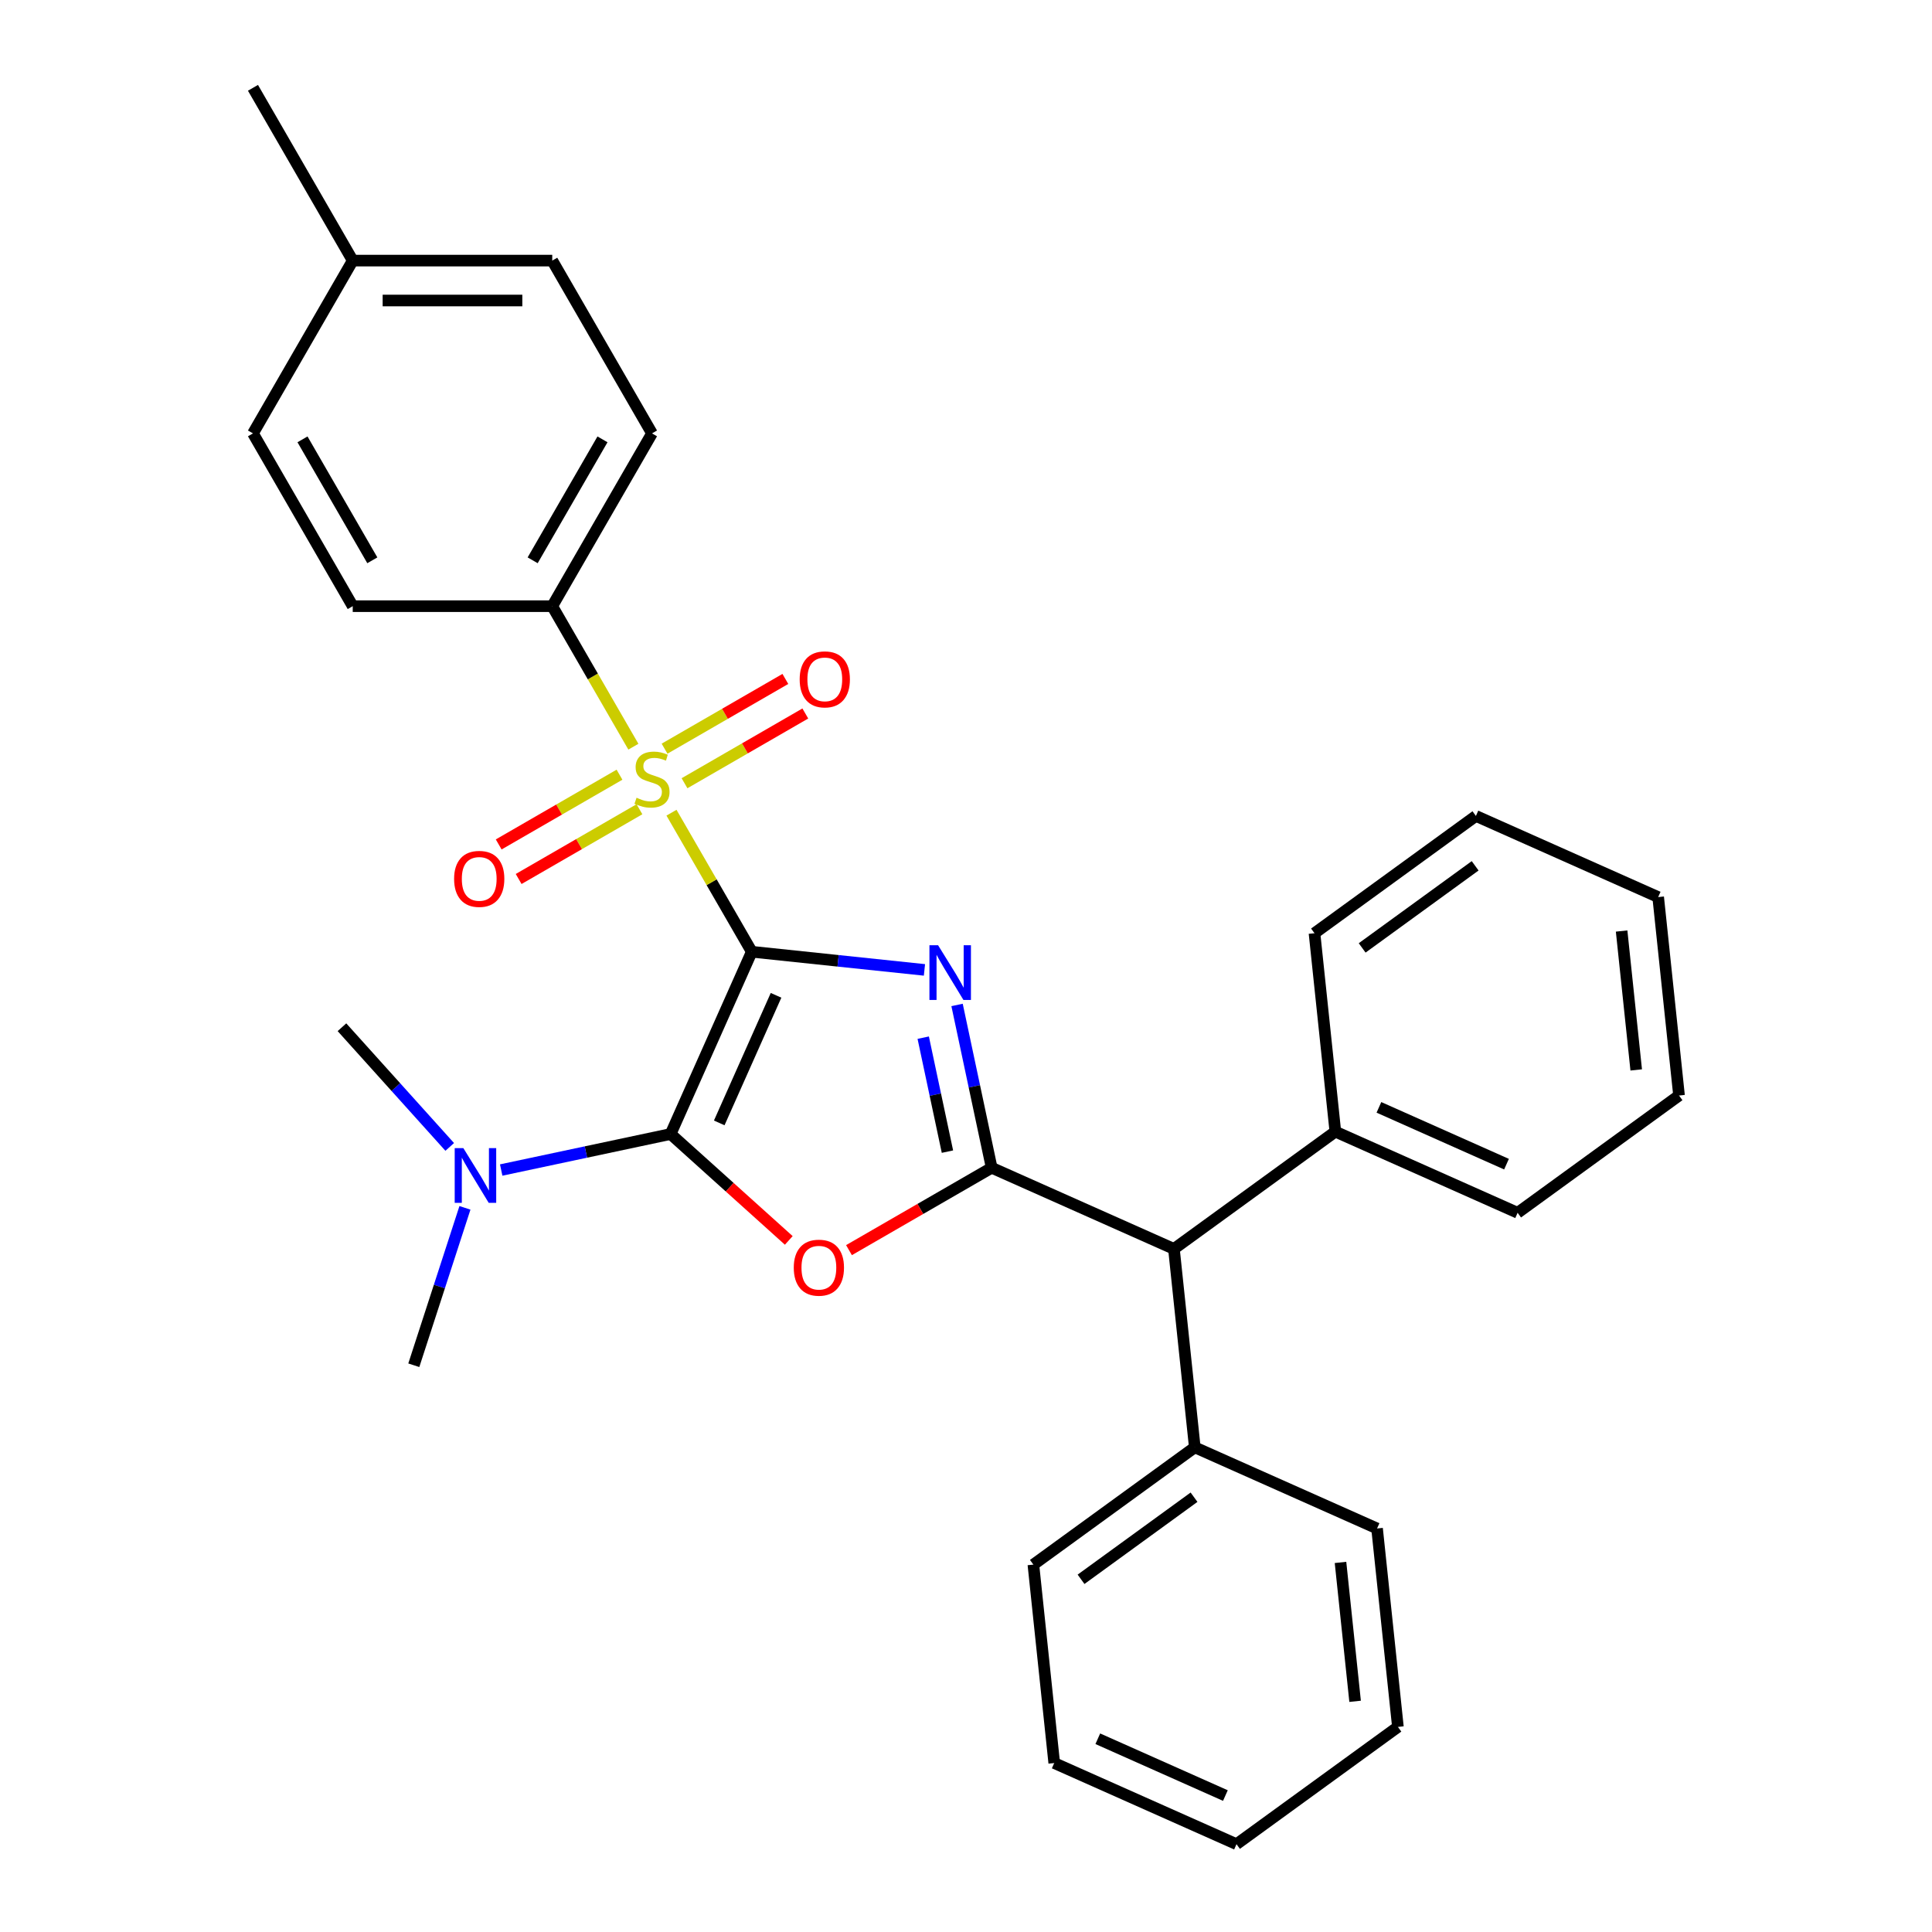 <?xml version='1.0' encoding='iso-8859-1'?>
<svg version='1.1' baseProfile='full'
              xmlns='http://www.w3.org/2000/svg'
                      xmlns:rdkit='http://www.rdkit.org/xml'
                      xmlns:xlink='http://www.w3.org/1999/xlink'
                  xml:space='preserve'
width='1000px' height='1000px' viewBox='0 0 1000 1000'>
<!-- END OF HEADER -->
<rect style='opacity:1.0;fill:#FFFFFF;stroke:none' width='1000' height='1000' x='0' y='0'> </rect>
<path class='bond-0' d='M 389.112,492.624 L 433.802,497.321' style='fill:none;fill-rule:evenodd;stroke:#000000;stroke-width:6px;stroke-linecap:butt;stroke-linejoin:miter;stroke-opacity:1' />
<path class='bond-0' d='M 433.802,497.321 L 478.493,502.018' style='fill:none;fill-rule:evenodd;stroke:#0000FF;stroke-width:6px;stroke-linecap:butt;stroke-linejoin:miter;stroke-opacity:1' />
<path class='bond-1' d='M 389.112,492.624 L 368.335,456.638' style='fill:none;fill-rule:evenodd;stroke:#000000;stroke-width:6px;stroke-linecap:butt;stroke-linejoin:miter;stroke-opacity:1' />
<path class='bond-1' d='M 368.335,456.638 L 347.558,420.652' style='fill:none;fill-rule:evenodd;stroke:#CCCC00;stroke-width:6px;stroke-linecap:butt;stroke-linejoin:miter;stroke-opacity:1' />
<path class='bond-2' d='M 389.112,492.624 L 347.108,586.965' style='fill:none;fill-rule:evenodd;stroke:#000000;stroke-width:6px;stroke-linecap:butt;stroke-linejoin:miter;stroke-opacity:1' />
<path class='bond-2' d='M 401.679,515.176 L 372.277,581.215' style='fill:none;fill-rule:evenodd;stroke:#000000;stroke-width:6px;stroke-linecap:butt;stroke-linejoin:miter;stroke-opacity:1' />
<path class='bond-3' d='M 495.374,520.16 L 504.33,562.296' style='fill:none;fill-rule:evenodd;stroke:#0000FF;stroke-width:6px;stroke-linecap:butt;stroke-linejoin:miter;stroke-opacity:1' />
<path class='bond-3' d='M 504.33,562.296 L 513.286,604.431' style='fill:none;fill-rule:evenodd;stroke:#000000;stroke-width:6px;stroke-linecap:butt;stroke-linejoin:miter;stroke-opacity:1' />
<path class='bond-3' d='M 477.858,537.095 L 484.127,566.59' style='fill:none;fill-rule:evenodd;stroke:#0000FF;stroke-width:6px;stroke-linecap:butt;stroke-linejoin:miter;stroke-opacity:1' />
<path class='bond-3' d='M 484.127,566.59 L 490.397,596.085' style='fill:none;fill-rule:evenodd;stroke:#000000;stroke-width:6px;stroke-linecap:butt;stroke-linejoin:miter;stroke-opacity:1' />
<path class='bond-5' d='M 327.834,386.488 L 306.838,350.122' style='fill:none;fill-rule:evenodd;stroke:#CCCC00;stroke-width:6px;stroke-linecap:butt;stroke-linejoin:miter;stroke-opacity:1' />
<path class='bond-5' d='M 306.838,350.122 L 285.842,313.756' style='fill:none;fill-rule:evenodd;stroke:#000000;stroke-width:6px;stroke-linecap:butt;stroke-linejoin:miter;stroke-opacity:1' />
<path class='bond-8' d='M 320.652,400.98 L 289.388,419.03' style='fill:none;fill-rule:evenodd;stroke:#CCCC00;stroke-width:6px;stroke-linecap:butt;stroke-linejoin:miter;stroke-opacity:1' />
<path class='bond-8' d='M 289.388,419.03 L 258.125,437.08' style='fill:none;fill-rule:evenodd;stroke:#FF0000;stroke-width:6px;stroke-linecap:butt;stroke-linejoin:miter;stroke-opacity:1' />
<path class='bond-8' d='M 330.979,418.866 L 299.715,436.916' style='fill:none;fill-rule:evenodd;stroke:#CCCC00;stroke-width:6px;stroke-linecap:butt;stroke-linejoin:miter;stroke-opacity:1' />
<path class='bond-8' d='M 299.715,436.916 L 268.452,454.966' style='fill:none;fill-rule:evenodd;stroke:#FF0000;stroke-width:6px;stroke-linecap:butt;stroke-linejoin:miter;stroke-opacity:1' />
<path class='bond-9' d='M 354.302,405.401 L 385.566,387.351' style='fill:none;fill-rule:evenodd;stroke:#CCCC00;stroke-width:6px;stroke-linecap:butt;stroke-linejoin:miter;stroke-opacity:1' />
<path class='bond-9' d='M 385.566,387.351 L 416.829,369.301' style='fill:none;fill-rule:evenodd;stroke:#FF0000;stroke-width:6px;stroke-linecap:butt;stroke-linejoin:miter;stroke-opacity:1' />
<path class='bond-9' d='M 343.975,387.514 L 375.239,369.464' style='fill:none;fill-rule:evenodd;stroke:#CCCC00;stroke-width:6px;stroke-linecap:butt;stroke-linejoin:miter;stroke-opacity:1' />
<path class='bond-9' d='M 375.239,369.464 L 406.502,351.414' style='fill:none;fill-rule:evenodd;stroke:#FF0000;stroke-width:6px;stroke-linecap:butt;stroke-linejoin:miter;stroke-opacity:1' />
<path class='bond-4' d='M 347.108,586.965 L 377.689,614.501' style='fill:none;fill-rule:evenodd;stroke:#000000;stroke-width:6px;stroke-linecap:butt;stroke-linejoin:miter;stroke-opacity:1' />
<path class='bond-4' d='M 377.689,614.501 L 408.27,642.036' style='fill:none;fill-rule:evenodd;stroke:#FF0000;stroke-width:6px;stroke-linecap:butt;stroke-linejoin:miter;stroke-opacity:1' />
<path class='bond-7' d='M 347.108,586.965 L 303.263,596.285' style='fill:none;fill-rule:evenodd;stroke:#000000;stroke-width:6px;stroke-linecap:butt;stroke-linejoin:miter;stroke-opacity:1' />
<path class='bond-7' d='M 303.263,596.285 L 259.417,605.604' style='fill:none;fill-rule:evenodd;stroke:#0000FF;stroke-width:6px;stroke-linecap:butt;stroke-linejoin:miter;stroke-opacity:1' />
<path class='bond-6' d='M 513.286,604.431 L 607.627,646.435' style='fill:none;fill-rule:evenodd;stroke:#000000;stroke-width:6px;stroke-linecap:butt;stroke-linejoin:miter;stroke-opacity:1' />
<path class='bond-30' d='M 513.286,604.431 L 476.36,625.75' style='fill:none;fill-rule:evenodd;stroke:#000000;stroke-width:6px;stroke-linecap:butt;stroke-linejoin:miter;stroke-opacity:1' />
<path class='bond-30' d='M 476.36,625.75 L 439.434,647.07' style='fill:none;fill-rule:evenodd;stroke:#FF0000;stroke-width:6px;stroke-linecap:butt;stroke-linejoin:miter;stroke-opacity:1' />
<path class='bond-12' d='M 285.842,313.756 L 337.477,224.322' style='fill:none;fill-rule:evenodd;stroke:#000000;stroke-width:6px;stroke-linecap:butt;stroke-linejoin:miter;stroke-opacity:1' />
<path class='bond-12' d='M 275.701,290.014 L 311.845,227.41' style='fill:none;fill-rule:evenodd;stroke:#000000;stroke-width:6px;stroke-linecap:butt;stroke-linejoin:miter;stroke-opacity:1' />
<path class='bond-13' d='M 285.842,313.756 L 182.573,313.756' style='fill:none;fill-rule:evenodd;stroke:#000000;stroke-width:6px;stroke-linecap:butt;stroke-linejoin:miter;stroke-opacity:1' />
<path class='bond-10' d='M 607.627,646.435 L 618.422,749.138' style='fill:none;fill-rule:evenodd;stroke:#000000;stroke-width:6px;stroke-linecap:butt;stroke-linejoin:miter;stroke-opacity:1' />
<path class='bond-11' d='M 607.627,646.435 L 691.174,585.734' style='fill:none;fill-rule:evenodd;stroke:#000000;stroke-width:6px;stroke-linecap:butt;stroke-linejoin:miter;stroke-opacity:1' />
<path class='bond-17' d='M 240.656,625.178 L 227.42,665.914' style='fill:none;fill-rule:evenodd;stroke:#0000FF;stroke-width:6px;stroke-linecap:butt;stroke-linejoin:miter;stroke-opacity:1' />
<path class='bond-17' d='M 227.42,665.914 L 214.183,706.651' style='fill:none;fill-rule:evenodd;stroke:#000000;stroke-width:6px;stroke-linecap:butt;stroke-linejoin:miter;stroke-opacity:1' />
<path class='bond-18' d='M 232.774,593.641 L 204.884,562.666' style='fill:none;fill-rule:evenodd;stroke:#0000FF;stroke-width:6px;stroke-linecap:butt;stroke-linejoin:miter;stroke-opacity:1' />
<path class='bond-18' d='M 204.884,562.666 L 176.995,531.692' style='fill:none;fill-rule:evenodd;stroke:#000000;stroke-width:6px;stroke-linecap:butt;stroke-linejoin:miter;stroke-opacity:1' />
<path class='bond-19' d='M 618.422,749.138 L 534.875,809.838' style='fill:none;fill-rule:evenodd;stroke:#000000;stroke-width:6px;stroke-linecap:butt;stroke-linejoin:miter;stroke-opacity:1' />
<path class='bond-19' d='M 618.03,774.953 L 559.547,817.443' style='fill:none;fill-rule:evenodd;stroke:#000000;stroke-width:6px;stroke-linecap:butt;stroke-linejoin:miter;stroke-opacity:1' />
<path class='bond-20' d='M 618.422,749.138 L 712.763,791.142' style='fill:none;fill-rule:evenodd;stroke:#000000;stroke-width:6px;stroke-linecap:butt;stroke-linejoin:miter;stroke-opacity:1' />
<path class='bond-21' d='M 691.174,585.734 L 785.515,627.738' style='fill:none;fill-rule:evenodd;stroke:#000000;stroke-width:6px;stroke-linecap:butt;stroke-linejoin:miter;stroke-opacity:1' />
<path class='bond-21' d='M 713.726,573.167 L 779.765,602.569' style='fill:none;fill-rule:evenodd;stroke:#000000;stroke-width:6px;stroke-linecap:butt;stroke-linejoin:miter;stroke-opacity:1' />
<path class='bond-22' d='M 691.174,585.734 L 680.379,483.031' style='fill:none;fill-rule:evenodd;stroke:#000000;stroke-width:6px;stroke-linecap:butt;stroke-linejoin:miter;stroke-opacity:1' />
<path class='bond-15' d='M 337.477,224.322 L 285.842,134.888' style='fill:none;fill-rule:evenodd;stroke:#000000;stroke-width:6px;stroke-linecap:butt;stroke-linejoin:miter;stroke-opacity:1' />
<path class='bond-14' d='M 182.573,313.756 L 130.938,224.322' style='fill:none;fill-rule:evenodd;stroke:#000000;stroke-width:6px;stroke-linecap:butt;stroke-linejoin:miter;stroke-opacity:1' />
<path class='bond-14' d='M 192.714,290.014 L 156.57,227.41' style='fill:none;fill-rule:evenodd;stroke:#000000;stroke-width:6px;stroke-linecap:butt;stroke-linejoin:miter;stroke-opacity:1' />
<path class='bond-16' d='M 130.938,224.322 L 182.573,134.888' style='fill:none;fill-rule:evenodd;stroke:#000000;stroke-width:6px;stroke-linecap:butt;stroke-linejoin:miter;stroke-opacity:1' />
<path class='bond-31' d='M 285.842,134.888 L 182.573,134.888' style='fill:none;fill-rule:evenodd;stroke:#000000;stroke-width:6px;stroke-linecap:butt;stroke-linejoin:miter;stroke-opacity:1' />
<path class='bond-31' d='M 270.352,155.542 L 198.063,155.542' style='fill:none;fill-rule:evenodd;stroke:#000000;stroke-width:6px;stroke-linecap:butt;stroke-linejoin:miter;stroke-opacity:1' />
<path class='bond-23' d='M 182.573,134.888 L 130.938,45.455' style='fill:none;fill-rule:evenodd;stroke:#000000;stroke-width:6px;stroke-linecap:butt;stroke-linejoin:miter;stroke-opacity:1' />
<path class='bond-26' d='M 534.875,809.838 L 545.67,912.542' style='fill:none;fill-rule:evenodd;stroke:#000000;stroke-width:6px;stroke-linecap:butt;stroke-linejoin:miter;stroke-opacity:1' />
<path class='bond-27' d='M 712.763,791.142 L 723.558,893.845' style='fill:none;fill-rule:evenodd;stroke:#000000;stroke-width:6px;stroke-linecap:butt;stroke-linejoin:miter;stroke-opacity:1' />
<path class='bond-27' d='M 693.842,808.706 L 701.398,880.599' style='fill:none;fill-rule:evenodd;stroke:#000000;stroke-width:6px;stroke-linecap:butt;stroke-linejoin:miter;stroke-opacity:1' />
<path class='bond-24' d='M 785.515,627.738 L 869.062,567.038' style='fill:none;fill-rule:evenodd;stroke:#000000;stroke-width:6px;stroke-linecap:butt;stroke-linejoin:miter;stroke-opacity:1' />
<path class='bond-25' d='M 680.379,483.031 L 763.926,422.331' style='fill:none;fill-rule:evenodd;stroke:#000000;stroke-width:6px;stroke-linecap:butt;stroke-linejoin:miter;stroke-opacity:1' />
<path class='bond-25' d='M 705.051,490.635 L 763.534,448.145' style='fill:none;fill-rule:evenodd;stroke:#000000;stroke-width:6px;stroke-linecap:butt;stroke-linejoin:miter;stroke-opacity:1' />
<path class='bond-32' d='M 869.062,567.038 L 858.267,464.334' style='fill:none;fill-rule:evenodd;stroke:#000000;stroke-width:6px;stroke-linecap:butt;stroke-linejoin:miter;stroke-opacity:1' />
<path class='bond-32' d='M 846.902,553.791 L 839.346,481.898' style='fill:none;fill-rule:evenodd;stroke:#000000;stroke-width:6px;stroke-linecap:butt;stroke-linejoin:miter;stroke-opacity:1' />
<path class='bond-28' d='M 763.926,422.331 L 858.267,464.334' style='fill:none;fill-rule:evenodd;stroke:#000000;stroke-width:6px;stroke-linecap:butt;stroke-linejoin:miter;stroke-opacity:1' />
<path class='bond-33' d='M 545.67,912.542 L 640.011,954.545' style='fill:none;fill-rule:evenodd;stroke:#000000;stroke-width:6px;stroke-linecap:butt;stroke-linejoin:miter;stroke-opacity:1' />
<path class='bond-33' d='M 568.222,899.974 L 634.261,929.377' style='fill:none;fill-rule:evenodd;stroke:#000000;stroke-width:6px;stroke-linecap:butt;stroke-linejoin:miter;stroke-opacity:1' />
<path class='bond-29' d='M 723.558,893.845 L 640.011,954.545' style='fill:none;fill-rule:evenodd;stroke:#000000;stroke-width:6px;stroke-linecap:butt;stroke-linejoin:miter;stroke-opacity:1' />
<path  class='atom-1' d='M 485.555 489.259
L 494.835 504.259
Q 495.755 505.739, 497.235 508.419
Q 498.715 511.099, 498.795 511.259
L 498.795 489.259
L 502.555 489.259
L 502.555 517.579
L 498.675 517.579
L 488.715 501.179
Q 487.555 499.259, 486.315 497.059
Q 485.115 494.859, 484.755 494.179
L 484.755 517.579
L 481.075 517.579
L 481.075 489.259
L 485.555 489.259
' fill='#0000FF'/>
<path  class='atom-2' d='M 329.477 412.91
Q 329.797 413.03, 331.117 413.59
Q 332.437 414.15, 333.877 414.51
Q 335.357 414.83, 336.797 414.83
Q 339.477 414.83, 341.037 413.55
Q 342.597 412.23, 342.597 409.95
Q 342.597 408.39, 341.797 407.43
Q 341.037 406.47, 339.837 405.95
Q 338.637 405.43, 336.637 404.83
Q 334.117 404.07, 332.597 403.35
Q 331.117 402.63, 330.037 401.11
Q 328.997 399.59, 328.997 397.03
Q 328.997 393.47, 331.397 391.27
Q 333.837 389.07, 338.637 389.07
Q 341.917 389.07, 345.637 390.63
L 344.717 393.71
Q 341.317 392.31, 338.757 392.31
Q 335.997 392.31, 334.477 393.47
Q 332.957 394.59, 332.997 396.55
Q 332.997 398.07, 333.757 398.99
Q 334.557 399.91, 335.677 400.43
Q 336.837 400.95, 338.757 401.55
Q 341.317 402.35, 342.837 403.15
Q 344.357 403.95, 345.437 405.59
Q 346.557 407.19, 346.557 409.95
Q 346.557 413.87, 343.917 415.99
Q 341.317 418.07, 336.957 418.07
Q 334.437 418.07, 332.517 417.51
Q 330.637 416.99, 328.397 416.07
L 329.477 412.91
' fill='#CCCC00'/>
<path  class='atom-5' d='M 410.852 656.146
Q 410.852 649.346, 414.212 645.546
Q 417.572 641.746, 423.852 641.746
Q 430.132 641.746, 433.492 645.546
Q 436.852 649.346, 436.852 656.146
Q 436.852 663.026, 433.452 666.946
Q 430.052 670.826, 423.852 670.826
Q 417.612 670.826, 414.212 666.946
Q 410.852 663.066, 410.852 656.146
M 423.852 667.626
Q 428.172 667.626, 430.492 664.746
Q 432.852 661.826, 432.852 656.146
Q 432.852 650.586, 430.492 647.786
Q 428.172 644.946, 423.852 644.946
Q 419.532 644.946, 417.172 647.746
Q 414.852 650.546, 414.852 656.146
Q 414.852 661.866, 417.172 664.746
Q 419.532 667.626, 423.852 667.626
' fill='#FF0000'/>
<path  class='atom-8' d='M 239.835 594.276
L 249.115 609.276
Q 250.035 610.756, 251.515 613.436
Q 252.995 616.116, 253.075 616.276
L 253.075 594.276
L 256.835 594.276
L 256.835 622.596
L 252.955 622.596
L 242.995 606.196
Q 241.835 604.276, 240.595 602.076
Q 239.395 599.876, 239.035 599.196
L 239.035 622.596
L 235.355 622.596
L 235.355 594.276
L 239.835 594.276
' fill='#0000FF'/>
<path  class='atom-9' d='M 235.043 454.905
Q 235.043 448.105, 238.403 444.305
Q 241.763 440.505, 248.043 440.505
Q 254.323 440.505, 257.683 444.305
Q 261.043 448.105, 261.043 454.905
Q 261.043 461.785, 257.643 465.705
Q 254.243 469.585, 248.043 469.585
Q 241.803 469.585, 238.403 465.705
Q 235.043 461.825, 235.043 454.905
M 248.043 466.385
Q 252.363 466.385, 254.683 463.505
Q 257.043 460.585, 257.043 454.905
Q 257.043 449.345, 254.683 446.545
Q 252.363 443.705, 248.043 443.705
Q 243.723 443.705, 241.363 446.505
Q 239.043 449.305, 239.043 454.905
Q 239.043 460.625, 241.363 463.505
Q 243.723 466.385, 248.043 466.385
' fill='#FF0000'/>
<path  class='atom-10' d='M 413.911 351.635
Q 413.911 344.835, 417.271 341.035
Q 420.631 337.235, 426.911 337.235
Q 433.191 337.235, 436.551 341.035
Q 439.911 344.835, 439.911 351.635
Q 439.911 358.515, 436.511 362.435
Q 433.111 366.315, 426.911 366.315
Q 420.671 366.315, 417.271 362.435
Q 413.911 358.555, 413.911 351.635
M 426.911 363.115
Q 431.231 363.115, 433.551 360.235
Q 435.911 357.315, 435.911 351.635
Q 435.911 346.075, 433.551 343.275
Q 431.231 340.435, 426.911 340.435
Q 422.591 340.435, 420.231 343.235
Q 417.911 346.035, 417.911 351.635
Q 417.911 357.355, 420.231 360.235
Q 422.591 363.115, 426.911 363.115
' fill='#FF0000'/>
</svg>
